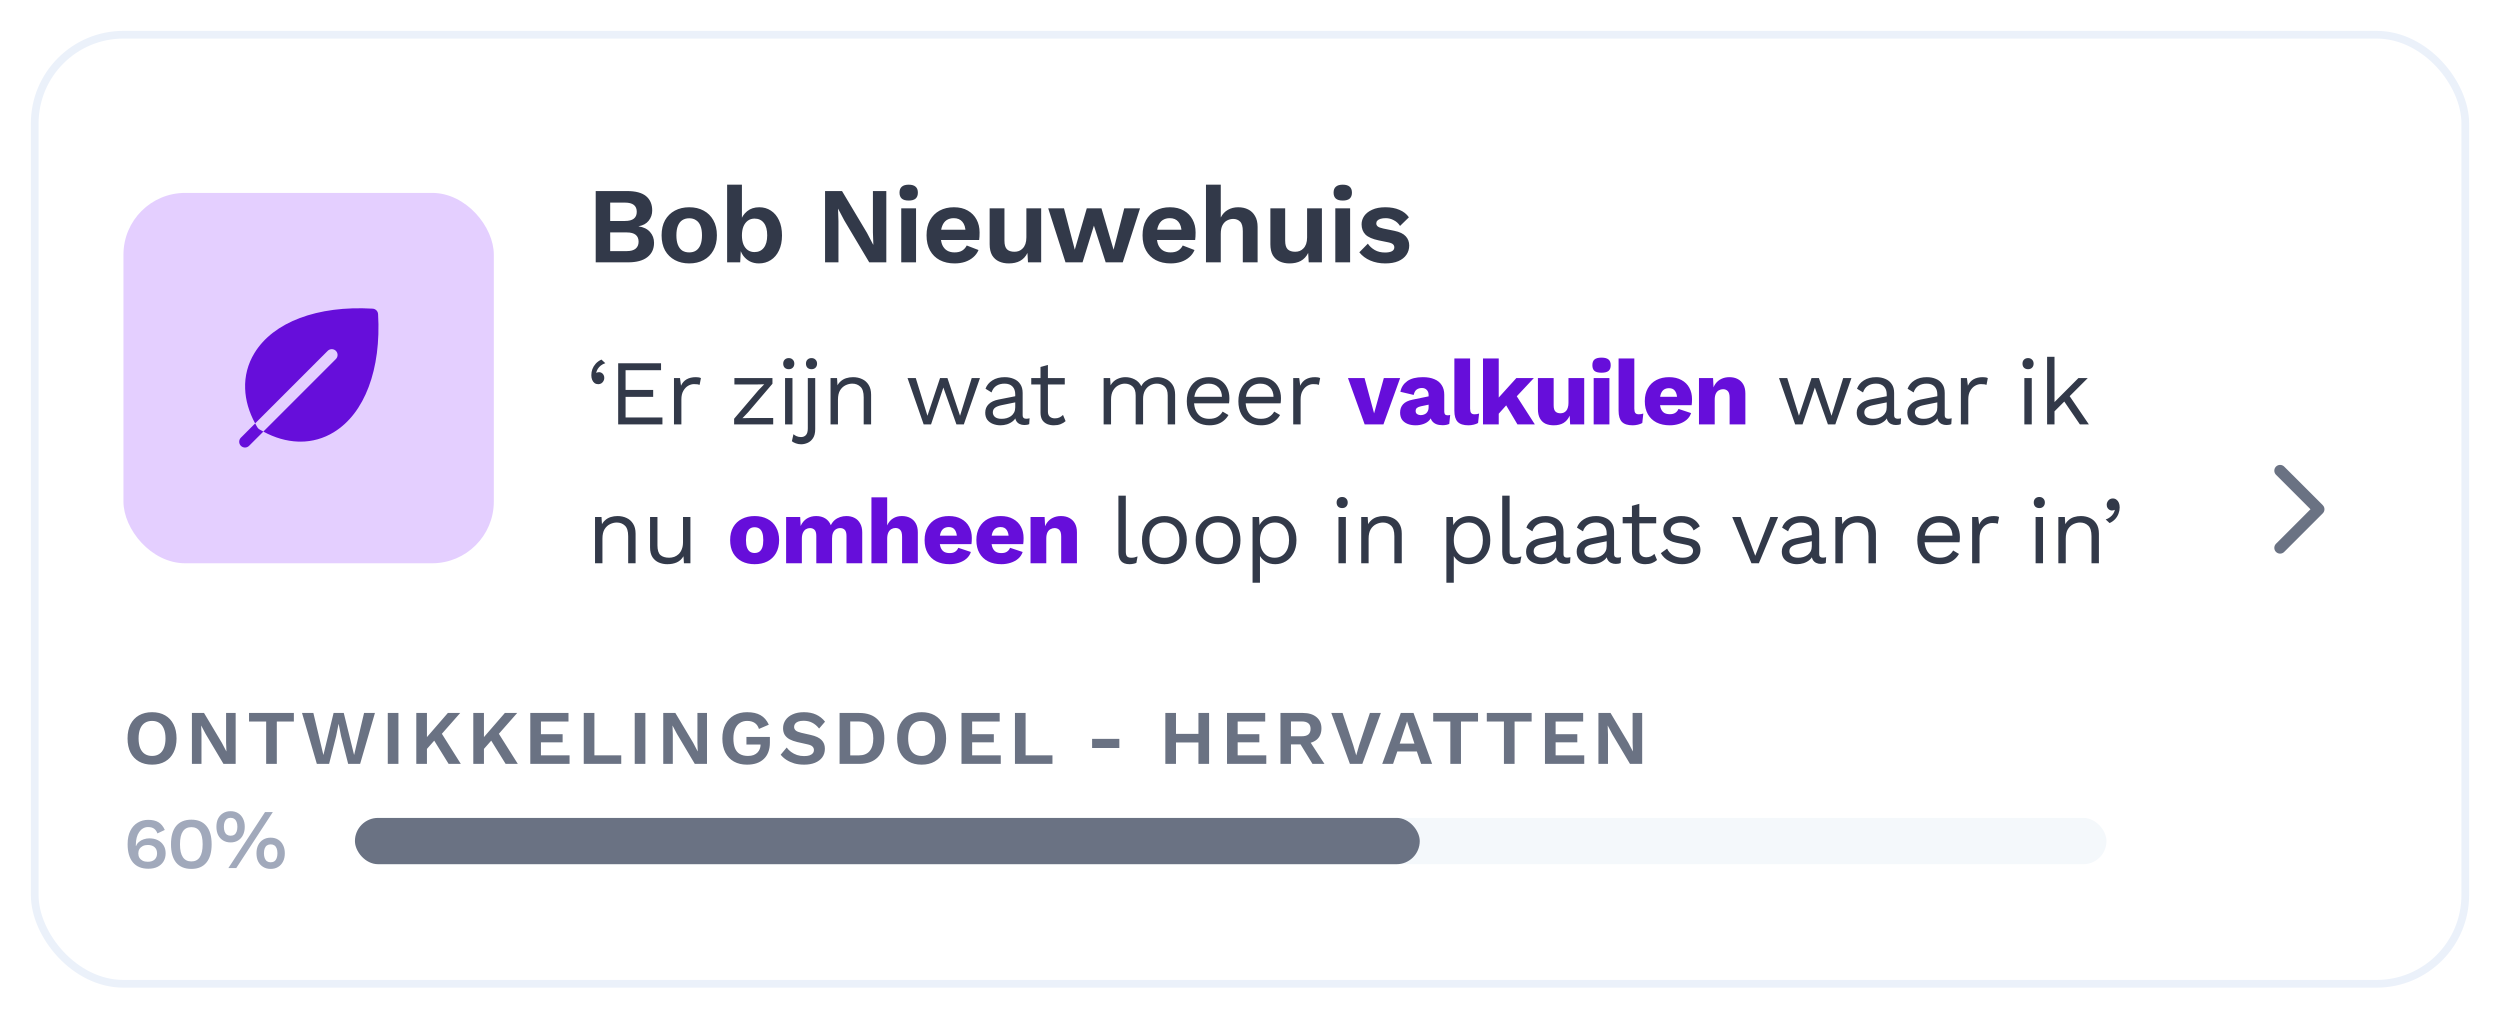 <svg width="324" height="132" viewBox="0 0 324 132" fill="none" xmlns="http://www.w3.org/2000/svg">
<g filter="url(#filter0_d_441_20760)">
<rect x="4" width="316" height="124" rx="12" fill="white"/>
<rect x="16" y="21" width="48" height="48" rx="8" fill="#E4CFFF"/>
<path d="M48.999 36.706C48.988 36.523 48.911 36.35 48.781 36.22C48.651 36.09 48.478 36.012 48.294 36.002C41.14 35.58 35.412 37.737 32.969 41.771C32.122 43.154 31.705 44.757 31.77 46.377C31.824 47.873 32.26 49.383 33.066 50.874L42.47 41.47C42.611 41.329 42.802 41.251 43 41.251C43.199 41.251 43.39 41.33 43.531 41.47C43.671 41.611 43.75 41.801 43.75 42C43.75 42.199 43.671 42.39 43.531 42.531L34.127 51.934C35.617 52.741 37.128 53.177 38.624 53.23C38.728 53.234 38.832 53.236 38.936 53.236C40.451 53.24 41.938 52.823 43.23 52.032C47.263 49.589 49.42 43.86 48.999 36.706Z" fill="#660EDA"/>
<path d="M33.357 51.386C33.255 51.215 33.158 51.045 33.066 50.873L31.22 52.72C31.079 52.86 31 53.051 31 53.25C31 53.449 31.079 53.64 31.22 53.78C31.36 53.921 31.551 54 31.75 54C31.949 54 32.14 53.921 32.28 53.78L34.127 51.934C33.956 51.842 33.785 51.745 33.614 51.643C33.509 51.58 33.42 51.492 33.357 51.386V51.386Z" fill="#660EDA"/>
<path d="M77.204 30V20.76H81.25C82.37 20.76 83.196 20.979 83.728 21.418C84.26 21.857 84.526 22.477 84.526 23.28C84.526 23.775 84.377 24.213 84.078 24.596C83.779 24.979 83.341 25.221 82.762 25.324V25.338C83.406 25.431 83.901 25.674 84.246 26.066C84.591 26.458 84.764 26.925 84.764 27.466C84.764 28.259 84.475 28.88 83.896 29.328C83.327 29.776 82.491 30 81.39 30H77.204ZM79.08 28.544H81.222C81.745 28.544 82.132 28.437 82.384 28.222C82.636 28.007 82.762 27.709 82.762 27.326C82.762 26.934 82.636 26.635 82.384 26.43C82.132 26.225 81.745 26.122 81.222 26.122H79.08V28.544ZM79.08 24.638H80.998C82.015 24.638 82.524 24.241 82.524 23.448C82.524 22.655 82.015 22.258 80.998 22.258H79.08V24.638ZM89.326 22.86C90.036 22.86 90.656 23.005 91.188 23.294C91.73 23.583 92.15 23.999 92.448 24.54C92.756 25.081 92.91 25.735 92.91 26.5C92.91 27.256 92.756 27.909 92.448 28.46C92.15 29.001 91.73 29.417 91.188 29.706C90.656 29.995 90.036 30.14 89.326 30.14C88.626 30.14 88.006 29.995 87.464 29.706C86.923 29.417 86.498 29.001 86.19 28.46C85.892 27.909 85.742 27.256 85.742 26.5C85.742 25.735 85.892 25.081 86.19 24.54C86.498 23.999 86.923 23.583 87.464 23.294C88.006 23.005 88.626 22.86 89.326 22.86ZM89.326 24.288C88.972 24.288 88.668 24.372 88.416 24.54C88.174 24.699 87.987 24.941 87.856 25.268C87.726 25.595 87.66 26.005 87.66 26.5C87.66 26.995 87.726 27.405 87.856 27.732C87.987 28.059 88.174 28.306 88.416 28.474C88.668 28.633 88.972 28.712 89.326 28.712C89.672 28.712 89.966 28.633 90.208 28.474C90.46 28.306 90.652 28.059 90.782 27.732C90.913 27.405 90.978 26.995 90.978 26.5C90.978 26.005 90.913 25.595 90.782 25.268C90.652 24.941 90.46 24.699 90.208 24.54C89.966 24.372 89.672 24.288 89.326 24.288ZM98.351 30.14C97.922 30.14 97.53 30.051 97.175 29.874C96.83 29.687 96.54 29.435 96.307 29.118C96.083 28.791 95.929 28.427 95.845 28.026L96.041 27.774L95.929 30H94.235V19.934H96.153V24.974L95.971 24.68C96.12 24.157 96.405 23.723 96.825 23.378C97.245 23.033 97.772 22.86 98.407 22.86C98.967 22.86 99.466 23.005 99.905 23.294C100.353 23.583 100.703 23.999 100.955 24.54C101.216 25.081 101.347 25.739 101.347 26.514C101.347 27.27 101.216 27.919 100.955 28.46C100.703 29.001 100.348 29.417 99.891 29.706C99.443 29.995 98.93 30.14 98.351 30.14ZM97.777 28.67C98.29 28.67 98.692 28.488 98.981 28.124C99.28 27.751 99.429 27.209 99.429 26.5C99.429 25.791 99.284 25.254 98.995 24.89C98.706 24.517 98.304 24.33 97.791 24.33C97.455 24.33 97.166 24.419 96.923 24.596C96.68 24.773 96.489 25.025 96.349 25.352C96.218 25.679 96.153 26.066 96.153 26.514C96.153 26.962 96.218 27.349 96.349 27.676C96.489 28.003 96.68 28.25 96.923 28.418C97.175 28.586 97.46 28.67 97.777 28.67ZM114.866 20.76V30H112.654L109.42 24.568L108.622 23.056H108.608L108.664 24.652V30H106.928V20.76H109.126L112.36 26.178L113.158 27.704H113.186L113.13 26.108V20.76H114.866ZM117.767 21.992C117.366 21.992 117.067 21.908 116.871 21.74C116.675 21.563 116.577 21.306 116.577 20.97C116.577 20.625 116.675 20.368 116.871 20.2C117.067 20.023 117.366 19.934 117.767 19.934C118.169 19.934 118.467 20.023 118.663 20.2C118.859 20.368 118.957 20.625 118.957 20.97C118.957 21.306 118.859 21.563 118.663 21.74C118.467 21.908 118.169 21.992 117.767 21.992ZM118.719 23V30H116.801V23H118.719ZM123.721 30.14C122.983 30.14 122.339 29.995 121.789 29.706C121.247 29.417 120.827 29.001 120.529 28.46C120.23 27.919 120.081 27.265 120.081 26.5C120.081 25.735 120.23 25.081 120.529 24.54C120.827 23.999 121.243 23.583 121.775 23.294C122.316 23.005 122.932 22.86 123.623 22.86C124.332 22.86 124.934 23.005 125.429 23.294C125.923 23.574 126.301 23.961 126.563 24.456C126.824 24.941 126.955 25.497 126.955 26.122C126.955 26.309 126.95 26.486 126.941 26.654C126.931 26.822 126.917 26.971 126.899 27.102H121.313V25.772H126.059L125.135 26.108C125.135 25.52 124.999 25.067 124.729 24.75C124.467 24.433 124.094 24.274 123.609 24.274C123.254 24.274 122.946 24.358 122.685 24.526C122.433 24.694 122.241 24.946 122.111 25.282C121.98 25.609 121.915 26.024 121.915 26.528C121.915 27.023 121.985 27.433 122.125 27.76C122.274 28.077 122.479 28.315 122.741 28.474C123.011 28.633 123.333 28.712 123.707 28.712C124.117 28.712 124.449 28.633 124.701 28.474C124.953 28.315 125.149 28.096 125.289 27.816L126.815 28.404C126.665 28.768 126.437 29.081 126.129 29.342C125.83 29.603 125.471 29.804 125.051 29.944C124.64 30.075 124.197 30.14 123.721 30.14ZM130.736 30.14C130.269 30.14 129.849 30.056 129.476 29.888C129.103 29.72 128.804 29.454 128.58 29.09C128.365 28.717 128.258 28.236 128.258 27.648V23H130.176V27.186C130.176 27.727 130.288 28.105 130.512 28.32C130.736 28.525 131.058 28.628 131.478 28.628C131.674 28.628 131.865 28.595 132.052 28.53C132.239 28.455 132.402 28.343 132.542 28.194C132.691 28.045 132.808 27.853 132.892 27.62C132.976 27.377 133.018 27.093 133.018 26.766V23H134.936V30H133.228L133.158 28.782C132.925 29.249 132.603 29.594 132.192 29.818C131.791 30.033 131.305 30.14 130.736 30.14ZM145.704 23H147.748L145.508 30H143.296L141.77 25.24L140.3 30H138.088L135.848 23H137.892L139.292 28.362L140.846 23H142.75L144.318 28.362L145.704 23ZM151.715 30.14C150.977 30.14 150.333 29.995 149.783 29.706C149.241 29.417 148.821 29.001 148.523 28.46C148.224 27.919 148.075 27.265 148.075 26.5C148.075 25.735 148.224 25.081 148.523 24.54C148.821 23.999 149.237 23.583 149.769 23.294C150.31 23.005 150.926 22.86 151.617 22.86C152.326 22.86 152.928 23.005 153.423 23.294C153.917 23.574 154.295 23.961 154.557 24.456C154.818 24.941 154.949 25.497 154.949 26.122C154.949 26.309 154.944 26.486 154.935 26.654C154.925 26.822 154.911 26.971 154.893 27.102H149.307V25.772H154.053L153.129 26.108C153.129 25.52 152.993 25.067 152.723 24.75C152.461 24.433 152.088 24.274 151.603 24.274C151.248 24.274 150.94 24.358 150.679 24.526C150.427 24.694 150.235 24.946 150.105 25.282C149.974 25.609 149.909 26.024 149.909 26.528C149.909 27.023 149.979 27.433 150.119 27.76C150.268 28.077 150.473 28.315 150.735 28.474C151.005 28.633 151.327 28.712 151.701 28.712C152.111 28.712 152.443 28.633 152.695 28.474C152.947 28.315 153.143 28.096 153.283 27.816L154.809 28.404C154.659 28.768 154.431 29.081 154.123 29.342C153.824 29.603 153.465 29.804 153.045 29.944C152.634 30.075 152.191 30.14 151.715 30.14ZM156.294 30V19.934H158.212V24.19C158.436 23.742 158.744 23.411 159.136 23.196C159.528 22.972 159.971 22.86 160.466 22.86C160.951 22.86 161.381 22.953 161.754 23.14C162.137 23.327 162.435 23.611 162.65 23.994C162.874 24.367 162.986 24.839 162.986 25.408V30H161.068V25.968C161.068 25.361 160.951 24.946 160.718 24.722C160.485 24.489 160.186 24.372 159.822 24.372C159.551 24.372 159.29 24.437 159.038 24.568C158.795 24.689 158.595 24.895 158.436 25.184C158.287 25.464 158.212 25.837 158.212 26.304V30H156.294ZM167.118 30.14C166.651 30.14 166.231 30.056 165.858 29.888C165.485 29.72 165.186 29.454 164.962 29.09C164.747 28.717 164.64 28.236 164.64 27.648V23H166.558V27.186C166.558 27.727 166.67 28.105 166.894 28.32C167.118 28.525 167.44 28.628 167.86 28.628C168.056 28.628 168.247 28.595 168.434 28.53C168.621 28.455 168.784 28.343 168.924 28.194C169.073 28.045 169.19 27.853 169.274 27.62C169.358 27.377 169.4 27.093 169.4 26.766V23H171.318V30H169.61L169.54 28.782C169.307 29.249 168.985 29.594 168.574 29.818C168.173 30.033 167.687 30.14 167.118 30.14ZM174.022 21.992C173.621 21.992 173.322 21.908 173.126 21.74C172.93 21.563 172.832 21.306 172.832 20.97C172.832 20.625 172.93 20.368 173.126 20.2C173.322 20.023 173.621 19.934 174.022 19.934C174.424 19.934 174.722 20.023 174.918 20.2C175.114 20.368 175.212 20.625 175.212 20.97C175.212 21.306 175.114 21.563 174.918 21.74C174.722 21.908 174.424 21.992 174.022 21.992ZM174.974 23V30H173.056V23H174.974ZM179.527 30.14C178.818 30.14 178.169 30.014 177.581 29.762C177.003 29.51 176.531 29.155 176.167 28.698L177.273 27.578C177.497 27.914 177.796 28.189 178.169 28.404C178.543 28.619 178.986 28.726 179.499 28.726C179.863 28.726 180.153 28.675 180.367 28.572C180.591 28.46 180.703 28.287 180.703 28.054C180.703 27.905 180.652 27.779 180.549 27.676C180.447 27.564 180.241 27.475 179.933 27.41L178.701 27.158C177.889 26.99 177.311 26.738 176.965 26.402C176.629 26.057 176.461 25.613 176.461 25.072C176.461 24.689 176.573 24.33 176.797 23.994C177.031 23.658 177.376 23.387 177.833 23.182C178.291 22.967 178.86 22.86 179.541 22.86C180.241 22.86 180.848 22.972 181.361 23.196C181.884 23.411 182.295 23.733 182.593 24.162L181.445 25.282C181.24 24.955 180.969 24.708 180.633 24.54C180.307 24.363 179.961 24.274 179.597 24.274C179.336 24.274 179.112 24.302 178.925 24.358C178.739 24.414 178.599 24.493 178.505 24.596C178.412 24.689 178.365 24.811 178.365 24.96C178.365 25.109 178.431 25.24 178.561 25.352C178.692 25.455 178.93 25.543 179.275 25.618L180.703 25.912C181.394 26.052 181.889 26.29 182.187 26.626C182.486 26.953 182.635 27.349 182.635 27.816C182.635 28.264 182.514 28.665 182.271 29.02C182.038 29.365 181.688 29.641 181.221 29.846C180.764 30.042 180.199 30.14 179.527 30.14Z" fill="#323949"/>
<path d="M77.536 45.792C77.352 45.792 77.192 45.744 77.056 45.648C76.92 45.544 76.816 45.404 76.744 45.228C76.672 45.052 76.636 44.852 76.636 44.628C76.636 44.356 76.68 44.096 76.768 43.848C76.864 43.592 77.008 43.356 77.2 43.14C77.392 42.924 77.64 42.744 77.944 42.6L78.448 43.068C78.232 43.14 78.04 43.24 77.872 43.368C77.712 43.496 77.58 43.64 77.476 43.8C77.38 43.96 77.312 44.124 77.272 44.292L77.32 44.316C77.352 44.292 77.392 44.272 77.44 44.256C77.488 44.24 77.56 44.232 77.656 44.232C77.752 44.232 77.852 44.26 77.956 44.316C78.06 44.372 78.144 44.456 78.208 44.568C78.28 44.672 78.316 44.812 78.316 44.988C78.316 45.132 78.28 45.264 78.208 45.384C78.144 45.504 78.052 45.604 77.932 45.684C77.812 45.756 77.68 45.792 77.536 45.792ZM80.115 51V43.08H85.671V43.98H81.075V46.536H84.651V47.436H81.075V50.1H85.851V51H80.115ZM87.347 51V45H88.127L88.259 45.984C88.427 45.616 88.671 45.34 88.991 45.156C89.319 44.972 89.715 44.88 90.179 44.88C90.283 44.88 90.395 44.888 90.515 44.904C90.643 44.92 90.751 44.952 90.839 45L90.671 45.876C90.583 45.844 90.487 45.82 90.383 45.804C90.279 45.788 90.131 45.78 89.939 45.78C89.691 45.78 89.439 45.852 89.183 45.996C88.935 46.14 88.727 46.36 88.559 46.656C88.391 46.944 88.307 47.312 88.307 47.76V51H87.347ZM95.142 51V50.268L98.286 46.584L99.042 45.804L97.974 45.828H95.178V45H100.11V45.732L96.966 49.416L96.222 50.196L97.386 50.172H100.206V51H95.142ZM102.224 43.848C102.008 43.848 101.832 43.784 101.696 43.656C101.568 43.52 101.504 43.344 101.504 43.128C101.504 42.912 101.568 42.74 101.696 42.612C101.832 42.476 102.008 42.408 102.224 42.408C102.44 42.408 102.612 42.476 102.74 42.612C102.876 42.74 102.944 42.912 102.944 43.128C102.944 43.344 102.876 43.52 102.74 43.656C102.612 43.784 102.44 43.848 102.224 43.848ZM102.704 45V51H101.744V45H102.704ZM105.172 43.848C104.956 43.848 104.78 43.784 104.644 43.656C104.516 43.52 104.452 43.344 104.452 43.128C104.452 42.912 104.516 42.74 104.644 42.612C104.78 42.476 104.956 42.408 105.172 42.408C105.388 42.408 105.56 42.476 105.688 42.612C105.824 42.74 105.892 42.912 105.892 43.128C105.892 43.344 105.824 43.52 105.688 43.656C105.56 43.784 105.388 43.848 105.172 43.848ZM105.652 45V51.612C105.652 52.108 105.556 52.5 105.364 52.788C105.172 53.076 104.936 53.28 104.656 53.4C104.376 53.52 104.1 53.58 103.828 53.58C103.58 53.58 103.352 53.54 103.144 53.46C102.936 53.388 102.764 53.296 102.628 53.184L102.832 52.272C102.944 52.376 103.084 52.464 103.252 52.536C103.42 52.608 103.608 52.644 103.816 52.644C104.072 52.644 104.28 52.56 104.44 52.392C104.608 52.224 104.692 51.932 104.692 51.516V45H105.652ZM107.639 51V45H108.479L108.563 46.344L108.407 46.212C108.535 45.892 108.707 45.636 108.923 45.444C109.139 45.244 109.387 45.1 109.667 45.012C109.955 44.924 110.251 44.88 110.555 44.88C110.987 44.88 111.379 44.964 111.731 45.132C112.083 45.292 112.363 45.54 112.571 45.876C112.787 46.212 112.895 46.64 112.895 47.16V51H111.935V47.496C111.935 46.832 111.791 46.372 111.503 46.116C111.223 45.852 110.875 45.72 110.459 45.72C110.171 45.72 109.883 45.788 109.595 45.924C109.307 46.06 109.067 46.28 108.875 46.584C108.691 46.888 108.599 47.296 108.599 47.808V51H107.639ZM125.933 45H127.001L124.913 51H123.953L122.261 46.224L120.665 51H119.705L117.617 45H118.685L120.197 49.884L121.829 45H122.789L124.421 49.884L125.933 45ZM131.575 47.124C131.575 46.676 131.455 46.332 131.215 46.092C130.975 45.844 130.635 45.72 130.195 45.72C129.779 45.72 129.427 45.812 129.139 45.996C128.851 46.172 128.639 46.46 128.503 46.86L127.723 46.38C127.883 45.932 128.179 45.572 128.611 45.3C129.043 45.02 129.579 44.88 130.219 44.88C130.651 44.88 131.043 44.956 131.395 45.108C131.747 45.252 132.023 45.476 132.223 45.78C132.431 46.076 132.535 46.46 132.535 46.932V49.836C132.535 50.124 132.687 50.268 132.991 50.268C133.143 50.268 133.291 50.248 133.435 50.208L133.387 50.964C133.227 51.044 133.019 51.084 132.763 51.084C132.531 51.084 132.323 51.04 132.139 50.952C131.955 50.864 131.811 50.732 131.707 50.556C131.603 50.372 131.551 50.144 131.551 49.872V49.752L131.791 49.788C131.695 50.1 131.531 50.356 131.299 50.556C131.067 50.748 130.807 50.892 130.519 50.988C130.231 51.076 129.947 51.12 129.667 51.12C129.315 51.12 128.987 51.06 128.683 50.94C128.379 50.82 128.135 50.64 127.951 50.4C127.775 50.152 127.687 49.848 127.687 49.488C127.687 49.04 127.835 48.672 128.131 48.384C128.435 48.088 128.855 47.888 129.391 47.784L131.767 47.316V48.108L129.835 48.504C129.443 48.584 129.151 48.696 128.959 48.84C128.767 48.984 128.671 49.184 128.671 49.44C128.671 49.688 128.767 49.892 128.959 50.052C129.159 50.204 129.439 50.28 129.799 50.28C130.031 50.28 130.251 50.252 130.459 50.196C130.675 50.132 130.867 50.04 131.035 49.92C131.203 49.792 131.335 49.636 131.431 49.452C131.527 49.26 131.575 49.036 131.575 48.78V47.124ZM135.81 43.296V49.344C135.81 49.64 135.894 49.86 136.062 50.004C136.23 50.148 136.446 50.22 136.71 50.22C136.942 50.22 137.142 50.18 137.31 50.1C137.478 50.02 137.63 49.912 137.766 49.776L138.102 50.58C137.918 50.748 137.698 50.88 137.442 50.976C137.194 51.072 136.906 51.12 136.578 51.12C136.274 51.12 135.99 51.068 135.726 50.964C135.462 50.852 135.25 50.68 135.09 50.448C134.938 50.208 134.858 49.896 134.85 49.512V43.56L135.81 43.296ZM137.994 45V45.828H133.65V45H137.994ZM143.031 51V45H143.871L143.931 45.936C144.147 45.568 144.427 45.3 144.771 45.132C145.123 44.964 145.483 44.88 145.851 44.88C146.275 44.88 146.675 44.976 147.051 45.168C147.427 45.36 147.715 45.656 147.915 46.056C148.043 45.784 148.223 45.564 148.455 45.396C148.687 45.22 148.939 45.092 149.211 45.012C149.491 44.924 149.755 44.88 150.003 44.88C150.387 44.88 150.751 44.96 151.095 45.12C151.447 45.28 151.735 45.528 151.959 45.864C152.183 46.2 152.295 46.632 152.295 47.16V51H151.335V47.256C151.335 46.712 151.199 46.32 150.927 46.08C150.655 45.84 150.319 45.72 149.919 45.72C149.607 45.72 149.315 45.796 149.043 45.948C148.771 46.1 148.551 46.324 148.383 46.62C148.223 46.916 148.143 47.28 148.143 47.712V51H147.183V47.256C147.183 46.712 147.047 46.32 146.775 46.08C146.503 45.84 146.167 45.72 145.767 45.72C145.503 45.72 145.231 45.792 144.951 45.936C144.679 46.072 144.451 46.292 144.267 46.596C144.083 46.9 143.991 47.3 143.991 47.796V51H143.031ZM156.737 51.12C156.169 51.12 155.661 50.996 155.213 50.748C154.773 50.5 154.429 50.144 154.181 49.68C153.933 49.208 153.809 48.648 153.809 48C153.809 47.352 153.933 46.796 154.181 46.332C154.429 45.86 154.769 45.5 155.201 45.252C155.633 45.004 156.125 44.88 156.677 44.88C157.237 44.88 157.713 45 158.105 45.24C158.505 45.48 158.809 45.808 159.017 46.224C159.225 46.632 159.329 47.092 159.329 47.604C159.329 47.74 159.325 47.864 159.317 47.976C159.309 48.088 159.297 48.188 159.281 48.276H154.433V47.424H158.861L158.369 47.52C158.369 46.944 158.209 46.5 157.889 46.188C157.577 45.876 157.165 45.72 156.653 45.72C156.261 45.72 155.921 45.812 155.633 45.996C155.353 46.172 155.133 46.432 154.973 46.776C154.821 47.112 154.745 47.52 154.745 48C154.745 48.472 154.825 48.88 154.985 49.224C155.145 49.568 155.369 49.832 155.657 50.016C155.953 50.192 156.305 50.28 156.713 50.28C157.153 50.28 157.509 50.196 157.781 50.028C158.061 49.86 158.285 49.632 158.453 49.344L159.209 49.788C159.057 50.06 158.861 50.296 158.621 50.496C158.389 50.696 158.113 50.852 157.793 50.964C157.481 51.068 157.129 51.12 156.737 51.12ZM163.422 51.12C162.854 51.12 162.346 50.996 161.898 50.748C161.458 50.5 161.114 50.144 160.866 49.68C160.618 49.208 160.494 48.648 160.494 48C160.494 47.352 160.618 46.796 160.866 46.332C161.114 45.86 161.454 45.5 161.886 45.252C162.318 45.004 162.81 44.88 163.362 44.88C163.922 44.88 164.398 45 164.79 45.24C165.19 45.48 165.494 45.808 165.702 46.224C165.91 46.632 166.014 47.092 166.014 47.604C166.014 47.74 166.01 47.864 166.002 47.976C165.994 48.088 165.982 48.188 165.966 48.276H161.118V47.424H165.546L165.054 47.52C165.054 46.944 164.894 46.5 164.574 46.188C164.262 45.876 163.85 45.72 163.338 45.72C162.946 45.72 162.606 45.812 162.318 45.996C162.038 46.172 161.818 46.432 161.658 46.776C161.506 47.112 161.43 47.52 161.43 48C161.43 48.472 161.51 48.88 161.67 49.224C161.83 49.568 162.054 49.832 162.342 50.016C162.638 50.192 162.99 50.28 163.398 50.28C163.838 50.28 164.194 50.196 164.466 50.028C164.746 49.86 164.97 49.632 165.138 49.344L165.894 49.788C165.742 50.06 165.546 50.296 165.306 50.496C165.074 50.696 164.798 50.852 164.478 50.964C164.166 51.068 163.814 51.12 163.422 51.12ZM167.6 51V45H168.38L168.512 45.984C168.68 45.616 168.924 45.34 169.244 45.156C169.572 44.972 169.968 44.88 170.432 44.88C170.536 44.88 170.648 44.888 170.768 44.904C170.896 44.92 171.004 44.952 171.092 45L170.924 45.876C170.836 45.844 170.74 45.82 170.636 45.804C170.532 45.788 170.384 45.78 170.192 45.78C169.944 45.78 169.692 45.852 169.436 45.996C169.188 46.14 168.98 46.36 168.812 46.656C168.644 46.944 168.56 47.312 168.56 47.76V51H167.6ZM238.877 45H239.945L237.857 51H236.897L235.205 46.224L233.609 51H232.649L230.561 45H231.629L233.141 49.884L234.773 45H235.733L237.365 49.884L238.877 45ZM244.519 47.124C244.519 46.676 244.399 46.332 244.159 46.092C243.919 45.844 243.579 45.72 243.139 45.72C242.723 45.72 242.371 45.812 242.083 45.996C241.795 46.172 241.583 46.46 241.447 46.86L240.667 46.38C240.827 45.932 241.123 45.572 241.555 45.3C241.987 45.02 242.523 44.88 243.163 44.88C243.595 44.88 243.987 44.956 244.339 45.108C244.691 45.252 244.967 45.476 245.167 45.78C245.375 46.076 245.479 46.46 245.479 46.932V49.836C245.479 50.124 245.631 50.268 245.935 50.268C246.087 50.268 246.235 50.248 246.379 50.208L246.331 50.964C246.171 51.044 245.963 51.084 245.707 51.084C245.475 51.084 245.267 51.04 245.083 50.952C244.899 50.864 244.755 50.732 244.651 50.556C244.547 50.372 244.495 50.144 244.495 49.872V49.752L244.735 49.788C244.639 50.1 244.475 50.356 244.243 50.556C244.011 50.748 243.751 50.892 243.463 50.988C243.175 51.076 242.891 51.12 242.611 51.12C242.259 51.12 241.931 51.06 241.627 50.94C241.323 50.82 241.079 50.64 240.895 50.4C240.719 50.152 240.631 49.848 240.631 49.488C240.631 49.04 240.779 48.672 241.075 48.384C241.379 48.088 241.799 47.888 242.335 47.784L244.711 47.316V48.108L242.779 48.504C242.387 48.584 242.095 48.696 241.903 48.84C241.711 48.984 241.615 49.184 241.615 49.44C241.615 49.688 241.711 49.892 241.903 50.052C242.103 50.204 242.383 50.28 242.743 50.28C242.975 50.28 243.195 50.252 243.403 50.196C243.619 50.132 243.811 50.04 243.979 49.92C244.147 49.792 244.279 49.636 244.375 49.452C244.471 49.26 244.519 49.036 244.519 48.78V47.124ZM251.076 47.124C251.076 46.676 250.956 46.332 250.716 46.092C250.476 45.844 250.136 45.72 249.696 45.72C249.28 45.72 248.928 45.812 248.64 45.996C248.352 46.172 248.14 46.46 248.004 46.86L247.224 46.38C247.384 45.932 247.68 45.572 248.112 45.3C248.544 45.02 249.08 44.88 249.72 44.88C250.152 44.88 250.544 44.956 250.896 45.108C251.248 45.252 251.524 45.476 251.724 45.78C251.932 46.076 252.036 46.46 252.036 46.932V49.836C252.036 50.124 252.188 50.268 252.492 50.268C252.644 50.268 252.792 50.248 252.936 50.208L252.888 50.964C252.728 51.044 252.52 51.084 252.264 51.084C252.032 51.084 251.824 51.04 251.64 50.952C251.456 50.864 251.312 50.732 251.208 50.556C251.104 50.372 251.052 50.144 251.052 49.872V49.752L251.292 49.788C251.196 50.1 251.032 50.356 250.8 50.556C250.568 50.748 250.308 50.892 250.02 50.988C249.732 51.076 249.448 51.12 249.168 51.12C248.816 51.12 248.488 51.06 248.184 50.94C247.88 50.82 247.636 50.64 247.452 50.4C247.276 50.152 247.188 49.848 247.188 49.488C247.188 49.04 247.336 48.672 247.632 48.384C247.936 48.088 248.356 47.888 248.892 47.784L251.268 47.316V48.108L249.336 48.504C248.944 48.584 248.652 48.696 248.46 48.84C248.268 48.984 248.172 49.184 248.172 49.44C248.172 49.688 248.268 49.892 248.46 50.052C248.66 50.204 248.94 50.28 249.3 50.28C249.532 50.28 249.752 50.252 249.96 50.196C250.176 50.132 250.368 50.04 250.536 49.92C250.704 49.792 250.836 49.636 250.932 49.452C251.028 49.26 251.076 49.036 251.076 48.78V47.124ZM254.129 51V45H254.909L255.041 45.984C255.209 45.616 255.453 45.34 255.773 45.156C256.101 44.972 256.497 44.88 256.961 44.88C257.065 44.88 257.177 44.888 257.297 44.904C257.425 44.92 257.533 44.952 257.621 45L257.453 45.876C257.365 45.844 257.269 45.82 257.165 45.804C257.061 45.788 256.913 45.78 256.721 45.78C256.473 45.78 256.221 45.852 255.965 45.996C255.717 46.14 255.509 46.36 255.341 46.656C255.173 46.944 255.089 47.312 255.089 47.76V51H254.129ZM262.836 43.848C262.62 43.848 262.444 43.784 262.308 43.656C262.18 43.52 262.116 43.344 262.116 43.128C262.116 42.912 262.18 42.74 262.308 42.612C262.444 42.476 262.62 42.408 262.836 42.408C263.052 42.408 263.224 42.476 263.352 42.612C263.488 42.74 263.556 42.912 263.556 43.128C263.556 43.344 263.488 43.52 263.352 43.656C263.224 43.784 263.052 43.848 262.836 43.848ZM263.316 45V51H262.356V45H263.316ZM270.572 45L267.98 47.592L267.752 47.82L265.784 49.788V48.588L269.36 45H270.572ZM266.264 42.24V51H265.304V42.24H266.264ZM268.064 47.1L270.716 51H269.552L267.26 47.64L268.064 47.1ZM77.116 69V63H77.956L78.04 64.344L77.884 64.212C78.012 63.892 78.184 63.636 78.4 63.444C78.616 63.244 78.864 63.1 79.144 63.012C79.432 62.924 79.728 62.88 80.032 62.88C80.464 62.88 80.856 62.964 81.208 63.132C81.56 63.292 81.84 63.54 82.048 63.876C82.264 64.212 82.372 64.64 82.372 65.16V69H81.412V65.496C81.412 64.832 81.268 64.372 80.98 64.116C80.7 63.852 80.352 63.72 79.936 63.72C79.648 63.72 79.36 63.788 79.072 63.924C78.784 64.06 78.544 64.28 78.352 64.584C78.168 64.888 78.076 65.296 78.076 65.808V69H77.116ZM86.478 69.12C86.094 69.12 85.73 69.048 85.386 68.904C85.05 68.76 84.774 68.528 84.558 68.208C84.35 67.88 84.246 67.456 84.246 66.936V63H85.206V66.684C85.206 67.292 85.338 67.712 85.602 67.944C85.866 68.168 86.238 68.28 86.718 68.28C86.942 68.28 87.162 68.244 87.378 68.172C87.594 68.092 87.786 67.972 87.954 67.812C88.13 67.644 88.266 67.432 88.362 67.176C88.466 66.92 88.518 66.616 88.518 66.264V63H89.478V69H88.638L88.578 68.088C88.37 68.448 88.086 68.712 87.726 68.88C87.374 69.04 86.958 69.12 86.478 69.12ZM145.905 60.24V67.476C145.905 67.78 145.961 67.992 146.073 68.112C146.185 68.224 146.365 68.28 146.613 68.28C146.773 68.28 146.905 68.268 147.009 68.244C147.113 68.22 147.253 68.176 147.429 68.112L147.273 68.952C147.145 69.008 147.005 69.048 146.853 69.072C146.701 69.104 146.545 69.12 146.385 69.12C145.897 69.12 145.533 68.988 145.293 68.724C145.061 68.46 144.945 68.056 144.945 67.512V60.24H145.905ZM150.905 62.88C151.473 62.88 151.973 63.004 152.405 63.252C152.845 63.5 153.189 63.86 153.437 64.332C153.685 64.796 153.809 65.352 153.809 66C153.809 66.648 153.685 67.208 153.437 67.68C153.189 68.144 152.845 68.5 152.405 68.748C151.973 68.996 151.473 69.12 150.905 69.12C150.345 69.12 149.845 68.996 149.405 68.748C148.965 68.5 148.621 68.144 148.373 67.68C148.125 67.208 148.001 66.648 148.001 66C148.001 65.352 148.125 64.796 148.373 64.332C148.621 63.86 148.965 63.5 149.405 63.252C149.845 63.004 150.345 62.88 150.905 62.88ZM150.905 63.708C150.497 63.708 150.149 63.8 149.861 63.984C149.573 64.168 149.349 64.432 149.189 64.776C149.037 65.112 148.961 65.52 148.961 66C148.961 66.472 149.037 66.88 149.189 67.224C149.349 67.568 149.573 67.832 149.861 68.016C150.149 68.2 150.497 68.292 150.905 68.292C151.313 68.292 151.661 68.2 151.949 68.016C152.237 67.832 152.457 67.568 152.609 67.224C152.769 66.88 152.849 66.472 152.849 66C152.849 65.52 152.769 65.112 152.609 64.776C152.457 64.432 152.237 64.168 151.949 63.984C151.661 63.8 151.313 63.708 150.905 63.708ZM157.861 62.88C158.429 62.88 158.929 63.004 159.361 63.252C159.801 63.5 160.145 63.86 160.393 64.332C160.641 64.796 160.765 65.352 160.765 66C160.765 66.648 160.641 67.208 160.393 67.68C160.145 68.144 159.801 68.5 159.361 68.748C158.929 68.996 158.429 69.12 157.861 69.12C157.301 69.12 156.801 68.996 156.361 68.748C155.921 68.5 155.577 68.144 155.329 67.68C155.081 67.208 154.957 66.648 154.957 66C154.957 65.352 155.081 64.796 155.329 64.332C155.577 63.86 155.921 63.5 156.361 63.252C156.801 63.004 157.301 62.88 157.861 62.88ZM157.861 63.708C157.453 63.708 157.105 63.8 156.817 63.984C156.529 64.168 156.305 64.432 156.145 64.776C155.993 65.112 155.917 65.52 155.917 66C155.917 66.472 155.993 66.88 156.145 67.224C156.305 67.568 156.529 67.832 156.817 68.016C157.105 68.2 157.453 68.292 157.861 68.292C158.269 68.292 158.617 68.2 158.905 68.016C159.193 67.832 159.413 67.568 159.565 67.224C159.725 66.88 159.805 66.472 159.805 66C159.805 65.52 159.725 65.112 159.565 64.776C159.413 64.432 159.193 64.168 158.905 63.984C158.617 63.8 158.269 63.708 157.861 63.708ZM162.332 71.52V63H163.172L163.256 64.464L163.124 64.296C163.228 64.016 163.384 63.772 163.592 63.564C163.8 63.348 164.052 63.18 164.348 63.06C164.644 62.94 164.964 62.88 165.308 62.88C165.796 62.88 166.244 63.004 166.652 63.252C167.068 63.5 167.4 63.856 167.648 64.32C167.896 64.784 168.02 65.344 168.02 66C168.02 66.648 167.892 67.208 167.636 67.68C167.388 68.144 167.056 68.5 166.64 68.748C166.224 68.996 165.768 69.12 165.272 69.12C164.776 69.12 164.34 69 163.964 68.76C163.596 68.512 163.332 68.2 163.172 67.824L163.292 67.644V71.52H162.332ZM165.176 68.28C165.768 68.28 166.228 68.072 166.556 67.656C166.892 67.24 167.06 66.688 167.06 66C167.06 65.312 166.896 64.76 166.568 64.344C166.248 63.928 165.796 63.72 165.212 63.72C164.828 63.72 164.492 63.816 164.204 64.008C163.916 64.192 163.692 64.456 163.532 64.8C163.372 65.136 163.292 65.536 163.292 66C163.292 66.456 163.368 66.856 163.52 67.2C163.68 67.544 163.9 67.812 164.18 68.004C164.468 68.188 164.8 68.28 165.176 68.28ZM173.945 61.848C173.729 61.848 173.553 61.784 173.417 61.656C173.289 61.52 173.225 61.344 173.225 61.128C173.225 60.912 173.289 60.74 173.417 60.612C173.553 60.476 173.729 60.408 173.945 60.408C174.161 60.408 174.333 60.476 174.461 60.612C174.597 60.74 174.665 60.912 174.665 61.128C174.665 61.344 174.597 61.52 174.461 61.656C174.333 61.784 174.161 61.848 173.945 61.848ZM174.425 63V69H173.465V63H174.425ZM176.413 69V63H177.253L177.337 64.344L177.181 64.212C177.309 63.892 177.481 63.636 177.697 63.444C177.913 63.244 178.161 63.1 178.441 63.012C178.729 62.924 179.025 62.88 179.329 62.88C179.761 62.88 180.153 62.964 180.505 63.132C180.857 63.292 181.137 63.54 181.345 63.876C181.561 64.212 181.669 64.64 181.669 65.16V69H180.709V65.496C180.709 64.832 180.565 64.372 180.277 64.116C179.997 63.852 179.649 63.72 179.233 63.72C178.945 63.72 178.657 63.788 178.369 63.924C178.081 64.06 177.841 64.28 177.649 64.584C177.465 64.888 177.373 65.296 177.373 65.808V69H176.413ZM187.452 71.52V63H188.292L188.376 64.464L188.244 64.296C188.348 64.016 188.504 63.772 188.712 63.564C188.92 63.348 189.172 63.18 189.468 63.06C189.764 62.94 190.084 62.88 190.428 62.88C190.916 62.88 191.364 63.004 191.772 63.252C192.188 63.5 192.52 63.856 192.768 64.32C193.016 64.784 193.14 65.344 193.14 66C193.14 66.648 193.012 67.208 192.756 67.68C192.508 68.144 192.176 68.5 191.76 68.748C191.344 68.996 190.888 69.12 190.392 69.12C189.896 69.12 189.46 69 189.084 68.76C188.716 68.512 188.452 68.2 188.292 67.824L188.412 67.644V71.52H187.452ZM190.296 68.28C190.888 68.28 191.348 68.072 191.676 67.656C192.012 67.24 192.18 66.688 192.18 66C192.18 65.312 192.016 64.76 191.688 64.344C191.368 63.928 190.916 63.72 190.332 63.72C189.948 63.72 189.612 63.816 189.324 64.008C189.036 64.192 188.812 64.456 188.652 64.8C188.492 65.136 188.412 65.536 188.412 66C188.412 66.456 188.488 66.856 188.64 67.2C188.8 67.544 189.02 67.812 189.3 68.004C189.588 68.188 189.92 68.28 190.296 68.28ZM195.648 60.24V67.476C195.648 67.78 195.704 67.992 195.816 68.112C195.928 68.224 196.108 68.28 196.356 68.28C196.516 68.28 196.648 68.268 196.752 68.244C196.856 68.22 196.996 68.176 197.172 68.112L197.016 68.952C196.888 69.008 196.748 69.048 196.596 69.072C196.444 69.104 196.288 69.12 196.128 69.12C195.64 69.12 195.276 68.988 195.036 68.724C194.804 68.46 194.688 68.056 194.688 67.512V60.24H195.648ZM201.668 65.124C201.668 64.676 201.548 64.332 201.308 64.092C201.068 63.844 200.728 63.72 200.288 63.72C199.872 63.72 199.52 63.812 199.232 63.996C198.944 64.172 198.732 64.46 198.596 64.86L197.816 64.38C197.976 63.932 198.272 63.572 198.704 63.3C199.136 63.02 199.672 62.88 200.312 62.88C200.744 62.88 201.136 62.956 201.488 63.108C201.84 63.252 202.116 63.476 202.316 63.78C202.524 64.076 202.628 64.46 202.628 64.932V67.836C202.628 68.124 202.78 68.268 203.084 68.268C203.236 68.268 203.384 68.248 203.528 68.208L203.48 68.964C203.32 69.044 203.112 69.084 202.856 69.084C202.624 69.084 202.416 69.04 202.232 68.952C202.048 68.864 201.904 68.732 201.8 68.556C201.696 68.372 201.644 68.144 201.644 67.872V67.752L201.884 67.788C201.788 68.1 201.624 68.356 201.392 68.556C201.16 68.748 200.9 68.892 200.612 68.988C200.324 69.076 200.04 69.12 199.76 69.12C199.408 69.12 199.08 69.06 198.776 68.94C198.472 68.82 198.228 68.64 198.044 68.4C197.868 68.152 197.78 67.848 197.78 67.488C197.78 67.04 197.928 66.672 198.224 66.384C198.528 66.088 198.948 65.888 199.484 65.784L201.86 65.316V66.108L199.928 66.504C199.536 66.584 199.244 66.696 199.052 66.84C198.86 66.984 198.764 67.184 198.764 67.44C198.764 67.688 198.86 67.892 199.052 68.052C199.252 68.204 199.532 68.28 199.892 68.28C200.124 68.28 200.344 68.252 200.552 68.196C200.768 68.132 200.96 68.04 201.128 67.92C201.296 67.792 201.428 67.636 201.524 67.452C201.62 67.26 201.668 67.036 201.668 66.78V65.124ZM208.225 65.124C208.225 64.676 208.105 64.332 207.865 64.092C207.625 63.844 207.285 63.72 206.845 63.72C206.429 63.72 206.077 63.812 205.789 63.996C205.501 64.172 205.289 64.46 205.153 64.86L204.373 64.38C204.533 63.932 204.829 63.572 205.261 63.3C205.693 63.02 206.229 62.88 206.869 62.88C207.301 62.88 207.693 62.956 208.045 63.108C208.397 63.252 208.673 63.476 208.873 63.78C209.081 64.076 209.185 64.46 209.185 64.932V67.836C209.185 68.124 209.337 68.268 209.641 68.268C209.793 68.268 209.941 68.248 210.085 68.208L210.037 68.964C209.877 69.044 209.669 69.084 209.413 69.084C209.181 69.084 208.973 69.04 208.789 68.952C208.605 68.864 208.461 68.732 208.357 68.556C208.253 68.372 208.201 68.144 208.201 67.872V67.752L208.441 67.788C208.345 68.1 208.181 68.356 207.949 68.556C207.717 68.748 207.457 68.892 207.169 68.988C206.881 69.076 206.597 69.12 206.317 69.12C205.965 69.12 205.637 69.06 205.333 68.94C205.029 68.82 204.785 68.64 204.601 68.4C204.425 68.152 204.337 67.848 204.337 67.488C204.337 67.04 204.485 66.672 204.781 66.384C205.085 66.088 205.505 65.888 206.041 65.784L208.417 65.316V66.108L206.485 66.504C206.093 66.584 205.801 66.696 205.609 66.84C205.417 66.984 205.321 67.184 205.321 67.44C205.321 67.688 205.417 67.892 205.609 68.052C205.809 68.204 206.089 68.28 206.449 68.28C206.681 68.28 206.901 68.252 207.109 68.196C207.325 68.132 207.517 68.04 207.685 67.92C207.853 67.792 207.985 67.636 208.081 67.452C208.177 67.26 208.225 67.036 208.225 66.78V65.124ZM212.459 61.296V67.344C212.459 67.64 212.543 67.86 212.711 68.004C212.879 68.148 213.095 68.22 213.359 68.22C213.591 68.22 213.791 68.18 213.959 68.1C214.127 68.02 214.279 67.912 214.415 67.776L214.751 68.58C214.567 68.748 214.347 68.88 214.091 68.976C213.843 69.072 213.555 69.12 213.227 69.12C212.923 69.12 212.639 69.068 212.375 68.964C212.111 68.852 211.899 68.68 211.739 68.448C211.587 68.208 211.507 67.896 211.499 67.512V61.56L212.459 61.296ZM214.643 63V63.828H210.299V63H214.643ZM217.99 69.12C217.406 69.12 216.866 68.996 216.37 68.748C215.882 68.5 215.506 68.148 215.242 67.692L216.058 67.104C216.234 67.472 216.49 67.76 216.826 67.968C217.17 68.176 217.582 68.28 218.062 68.28C218.486 68.28 218.818 68.2 219.058 68.04C219.298 67.872 219.418 67.656 219.418 67.392C219.418 67.224 219.362 67.072 219.25 66.936C219.146 66.792 218.942 66.688 218.638 66.624L217.198 66.324C216.614 66.204 216.194 66.004 215.938 65.724C215.69 65.444 215.566 65.096 215.566 64.68C215.566 64.352 215.658 64.052 215.842 63.78C216.034 63.508 216.302 63.292 216.646 63.132C216.998 62.964 217.41 62.88 217.882 62.88C218.474 62.88 218.974 62.996 219.382 63.228C219.79 63.46 220.094 63.788 220.294 64.212L219.49 64.74C219.354 64.388 219.134 64.132 218.83 63.972C218.526 63.804 218.21 63.72 217.882 63.72C217.594 63.72 217.346 63.76 217.138 63.84C216.938 63.92 216.782 64.032 216.67 64.176C216.566 64.312 216.514 64.468 216.514 64.644C216.514 64.82 216.574 64.984 216.694 65.136C216.814 65.28 217.038 65.384 217.366 65.448L218.866 65.76C219.426 65.872 219.818 66.056 220.042 66.312C220.266 66.568 220.378 66.88 220.378 67.248C220.378 67.624 220.278 67.956 220.078 68.244C219.878 68.524 219.598 68.74 219.238 68.892C218.878 69.044 218.462 69.12 217.99 69.12ZM229.436 63H230.444L227.948 69H226.988L224.492 63H225.584L227.48 68.028L229.436 63ZM234.81 65.124C234.81 64.676 234.69 64.332 234.45 64.092C234.21 63.844 233.87 63.72 233.43 63.72C233.014 63.72 232.662 63.812 232.374 63.996C232.086 64.172 231.874 64.46 231.738 64.86L230.958 64.38C231.118 63.932 231.414 63.572 231.846 63.3C232.278 63.02 232.814 62.88 233.454 62.88C233.886 62.88 234.278 62.956 234.63 63.108C234.982 63.252 235.258 63.476 235.458 63.78C235.666 64.076 235.77 64.46 235.77 64.932V67.836C235.77 68.124 235.922 68.268 236.226 68.268C236.378 68.268 236.526 68.248 236.67 68.208L236.622 68.964C236.462 69.044 236.254 69.084 235.998 69.084C235.766 69.084 235.558 69.04 235.374 68.952C235.19 68.864 235.046 68.732 234.942 68.556C234.838 68.372 234.786 68.144 234.786 67.872V67.752L235.026 67.788C234.93 68.1 234.766 68.356 234.534 68.556C234.302 68.748 234.042 68.892 233.754 68.988C233.466 69.076 233.182 69.12 232.902 69.12C232.55 69.12 232.222 69.06 231.918 68.94C231.614 68.82 231.37 68.64 231.186 68.4C231.01 68.152 230.922 67.848 230.922 67.488C230.922 67.04 231.07 66.672 231.366 66.384C231.67 66.088 232.09 65.888 232.626 65.784L235.002 65.316V66.108L233.07 66.504C232.678 66.584 232.386 66.696 232.194 66.84C232.002 66.984 231.906 67.184 231.906 67.44C231.906 67.688 232.002 67.892 232.194 68.052C232.394 68.204 232.674 68.28 233.034 68.28C233.266 68.28 233.486 68.252 233.694 68.196C233.91 68.132 234.102 68.04 234.27 67.92C234.438 67.792 234.57 67.636 234.666 67.452C234.762 67.26 234.81 67.036 234.81 66.78V65.124ZM237.863 69V63H238.703L238.787 64.344L238.631 64.212C238.759 63.892 238.931 63.636 239.147 63.444C239.363 63.244 239.611 63.1 239.891 63.012C240.179 62.924 240.475 62.88 240.779 62.88C241.211 62.88 241.603 62.964 241.955 63.132C242.307 63.292 242.587 63.54 242.795 63.876C243.011 64.212 243.119 64.64 243.119 65.16V69H242.159V65.496C242.159 64.832 242.015 64.372 241.727 64.116C241.447 63.852 241.099 63.72 240.683 63.72C240.395 63.72 240.107 63.788 239.819 63.924C239.531 64.06 239.291 64.28 239.099 64.584C238.915 64.888 238.823 65.296 238.823 65.808V69H237.863ZM251.41 69.12C250.842 69.12 250.334 68.996 249.886 68.748C249.446 68.5 249.102 68.144 248.854 67.68C248.606 67.208 248.482 66.648 248.482 66C248.482 65.352 248.606 64.796 248.854 64.332C249.102 63.86 249.442 63.5 249.874 63.252C250.306 63.004 250.798 62.88 251.35 62.88C251.91 62.88 252.386 63 252.778 63.24C253.178 63.48 253.482 63.808 253.69 64.224C253.898 64.632 254.002 65.092 254.002 65.604C254.002 65.74 253.998 65.864 253.99 65.976C253.982 66.088 253.97 66.188 253.954 66.276H249.106V65.424H253.534L253.042 65.52C253.042 64.944 252.882 64.5 252.562 64.188C252.25 63.876 251.838 63.72 251.326 63.72C250.934 63.72 250.594 63.812 250.306 63.996C250.026 64.172 249.806 64.432 249.646 64.776C249.494 65.112 249.418 65.52 249.418 66C249.418 66.472 249.498 66.88 249.658 67.224C249.818 67.568 250.042 67.832 250.33 68.016C250.626 68.192 250.978 68.28 251.386 68.28C251.826 68.28 252.182 68.196 252.454 68.028C252.734 67.86 252.958 67.632 253.126 67.344L253.882 67.788C253.73 68.06 253.534 68.296 253.294 68.496C253.062 68.696 252.786 68.852 252.466 68.964C252.154 69.068 251.802 69.12 251.41 69.12ZM255.588 69V63H256.368L256.5 63.984C256.668 63.616 256.912 63.34 257.232 63.156C257.56 62.972 257.956 62.88 258.42 62.88C258.524 62.88 258.636 62.888 258.756 62.904C258.884 62.92 258.992 62.952 259.08 63L258.912 63.876C258.824 63.844 258.728 63.82 258.624 63.804C258.52 63.788 258.372 63.78 258.18 63.78C257.932 63.78 257.68 63.852 257.424 63.996C257.176 64.14 256.968 64.36 256.8 64.656C256.632 64.944 256.548 65.312 256.548 65.76V69H255.588ZM264.295 61.848C264.079 61.848 263.903 61.784 263.767 61.656C263.639 61.52 263.575 61.344 263.575 61.128C263.575 60.912 263.639 60.74 263.767 60.612C263.903 60.476 264.079 60.408 264.295 60.408C264.511 60.408 264.683 60.476 264.811 60.612C264.947 60.74 265.015 60.912 265.015 61.128C265.015 61.344 264.947 61.52 264.811 61.656C264.683 61.784 264.511 61.848 264.295 61.848ZM264.775 63V69H263.815V63H264.775ZM266.762 69V63H267.602L267.686 64.344L267.53 64.212C267.658 63.892 267.83 63.636 268.046 63.444C268.262 63.244 268.51 63.1 268.79 63.012C269.078 62.924 269.374 62.88 269.678 62.88C270.11 62.88 270.502 62.964 270.854 63.132C271.206 63.292 271.486 63.54 271.694 63.876C271.91 64.212 272.018 64.64 272.018 65.16V69H271.058V65.496C271.058 64.832 270.914 64.372 270.626 64.116C270.346 63.852 269.998 63.72 269.582 63.72C269.294 63.72 269.006 63.788 268.718 63.924C268.43 64.06 268.19 64.28 267.998 64.584C267.814 64.888 267.722 65.296 267.722 65.808V69H266.762ZM273.81 60.6C274.002 60.6 274.162 60.652 274.29 60.756C274.426 60.852 274.53 60.988 274.602 61.164C274.674 61.332 274.71 61.532 274.71 61.764C274.71 62.028 274.662 62.288 274.566 62.544C274.478 62.8 274.338 63.036 274.146 63.252C273.954 63.468 273.706 63.648 273.402 63.792L272.898 63.324C273.114 63.252 273.302 63.152 273.462 63.024C273.63 62.896 273.766 62.752 273.87 62.592C273.974 62.432 274.042 62.268 274.074 62.1L274.026 62.076C273.994 62.1 273.954 62.12 273.906 62.136C273.858 62.152 273.786 62.16 273.69 62.16C273.594 62.16 273.494 62.132 273.39 62.076C273.294 62.02 273.21 61.94 273.138 61.836C273.066 61.724 273.03 61.58 273.03 61.404C273.03 61.26 273.066 61.128 273.138 61.008C273.21 60.88 273.302 60.78 273.414 60.708C273.534 60.636 273.666 60.6 273.81 60.6Z" fill="#323949"/>
<path d="M179.343 45H181.455L179.295 51H176.859L174.699 45H176.847L178.083 49.572L179.343 45ZM185.149 47.196C185.149 46.916 185.069 46.696 184.909 46.536C184.757 46.368 184.549 46.284 184.285 46.284C184.021 46.284 183.793 46.352 183.601 46.488C183.417 46.616 183.289 46.848 183.217 47.184L181.489 46.776C181.601 46.2 181.897 45.74 182.377 45.396C182.857 45.052 183.533 44.88 184.405 44.88C184.989 44.88 185.485 44.968 185.893 45.144C186.309 45.312 186.625 45.568 186.841 45.912C187.065 46.248 187.177 46.664 187.177 47.16V49.356C187.177 49.668 187.317 49.824 187.597 49.824C187.741 49.824 187.857 49.808 187.945 49.776L187.825 50.94C187.585 51.052 187.293 51.108 186.949 51.108C186.637 51.108 186.361 51.06 186.121 50.964C185.881 50.86 185.693 50.708 185.557 50.508C185.421 50.3 185.353 50.04 185.353 49.728V49.656L185.581 49.572C185.581 49.916 185.477 50.204 185.269 50.436C185.069 50.668 184.805 50.84 184.477 50.952C184.157 51.064 183.821 51.12 183.469 51.12C183.061 51.12 182.705 51.056 182.401 50.928C182.097 50.8 181.861 50.616 181.693 50.376C181.533 50.128 181.453 49.824 181.453 49.464C181.453 49.032 181.581 48.676 181.837 48.396C182.101 48.108 182.513 47.908 183.073 47.796L185.341 47.328L185.329 48.408L184.177 48.648C183.937 48.696 183.757 48.768 183.637 48.864C183.525 48.952 183.469 49.088 183.469 49.272C183.469 49.448 183.533 49.58 183.661 49.668C183.789 49.756 183.941 49.8 184.117 49.8C184.253 49.8 184.381 49.78 184.501 49.74C184.629 49.7 184.741 49.64 184.837 49.56C184.933 49.472 185.009 49.364 185.065 49.236C185.121 49.108 185.149 48.956 185.149 48.78V47.196ZM190.526 42.456V48.96C190.526 49.224 190.57 49.412 190.658 49.524C190.746 49.636 190.894 49.692 191.102 49.692C191.222 49.692 191.322 49.684 191.402 49.668C191.482 49.652 191.578 49.628 191.69 49.596L191.558 50.82C191.414 50.908 191.226 50.98 190.994 51.036C190.762 51.092 190.534 51.12 190.31 51.12C189.67 51.12 189.206 50.972 188.918 50.676C188.63 50.38 188.486 49.896 188.486 49.224V42.456H190.526ZM198.784 45L195.904 48.072L195.52 48.18L193.804 50.1L193.792 48.012L196.516 45H198.784ZM194.236 42.456V51H192.196V42.456H194.236ZM196.216 46.8L198.916 51H196.66L194.884 48L196.216 46.8ZM201.378 51.12C200.97 51.12 200.61 51.052 200.298 50.916C199.994 50.772 199.754 50.544 199.578 50.232C199.402 49.92 199.314 49.512 199.314 49.008V45H201.354V48.528C201.354 48.912 201.43 49.18 201.582 49.332C201.734 49.484 201.95 49.56 202.23 49.56C202.374 49.56 202.51 49.536 202.638 49.488C202.766 49.432 202.878 49.352 202.974 49.248C203.07 49.136 203.142 48.996 203.19 48.828C203.246 48.652 203.274 48.448 203.274 48.216V45H205.314V51H203.49L203.43 49.872C203.238 50.296 202.97 50.612 202.626 50.82C202.282 51.02 201.866 51.12 201.378 51.12ZM207.56 44.304C207.144 44.304 206.84 44.228 206.648 44.076C206.464 43.916 206.372 43.668 206.372 43.332C206.372 42.988 206.464 42.74 206.648 42.588C206.84 42.428 207.144 42.348 207.56 42.348C207.968 42.348 208.268 42.428 208.46 42.588C208.652 42.74 208.748 42.988 208.748 43.332C208.748 43.668 208.652 43.916 208.46 44.076C208.268 44.228 207.968 44.304 207.56 44.304ZM208.58 45V51H206.54V45H208.58ZM211.808 42.456V48.96C211.808 49.224 211.852 49.412 211.94 49.524C212.028 49.636 212.176 49.692 212.384 49.692C212.504 49.692 212.604 49.684 212.684 49.668C212.764 49.652 212.86 49.628 212.972 49.596L212.84 50.82C212.696 50.908 212.508 50.98 212.276 51.036C212.044 51.092 211.816 51.12 211.592 51.12C210.952 51.12 210.488 50.972 210.2 50.676C209.912 50.38 209.768 49.896 209.768 49.224V42.456H211.808ZM216.406 51.12C215.742 51.12 215.166 50.996 214.678 50.748C214.198 50.5 213.826 50.144 213.562 49.68C213.298 49.216 213.166 48.656 213.166 48C213.166 47.344 213.298 46.784 213.562 46.32C213.826 45.856 214.194 45.5 214.666 45.252C215.146 45.004 215.694 44.88 216.31 44.88C216.942 44.88 217.478 45.004 217.918 45.252C218.366 45.492 218.706 45.828 218.938 46.26C219.17 46.684 219.286 47.172 219.286 47.724C219.286 47.868 219.282 48.012 219.274 48.156C219.266 48.3 219.254 48.42 219.238 48.516H214.486V47.424H218.338L217.366 47.796C217.366 47.316 217.278 46.948 217.102 46.692C216.934 46.436 216.67 46.308 216.31 46.308C216.054 46.308 215.834 46.368 215.65 46.488C215.474 46.608 215.338 46.796 215.242 47.052C215.154 47.308 215.11 47.636 215.11 48.036C215.11 48.428 215.162 48.748 215.266 48.996C215.37 49.236 215.518 49.412 215.71 49.524C215.902 49.628 216.134 49.68 216.406 49.68C216.71 49.68 216.95 49.62 217.126 49.5C217.31 49.38 217.446 49.212 217.534 48.996L219.166 49.536C219.054 49.88 218.858 50.172 218.578 50.412C218.306 50.644 217.978 50.82 217.594 50.94C217.218 51.06 216.822 51.12 216.406 51.12ZM220.187 51V45H222.011L222.119 47.064L221.891 46.836C221.971 46.404 222.111 46.044 222.311 45.756C222.519 45.468 222.775 45.252 223.079 45.108C223.391 44.956 223.739 44.88 224.123 44.88C224.539 44.88 224.899 44.96 225.203 45.12C225.515 45.28 225.759 45.516 225.935 45.828C226.111 46.14 226.199 46.532 226.199 47.004V51H224.159V47.544C224.159 47.128 224.079 46.84 223.919 46.68C223.759 46.52 223.555 46.44 223.307 46.44C223.115 46.44 222.935 46.488 222.767 46.584C222.599 46.672 222.467 46.816 222.371 47.016C222.275 47.216 222.227 47.484 222.227 47.82V51H220.187ZM97.794 62.88C98.426 62.88 98.978 63.004 99.45 63.252C99.93 63.492 100.302 63.848 100.566 64.32C100.838 64.784 100.974 65.344 100.974 66C100.974 66.656 100.838 67.22 100.566 67.692C100.302 68.156 99.93 68.512 99.45 68.76C98.978 69 98.426 69.12 97.794 69.12C97.178 69.12 96.63 69 96.15 68.76C95.67 68.512 95.294 68.156 95.022 67.692C94.758 67.22 94.626 66.656 94.626 66C94.626 65.344 94.758 64.784 95.022 64.32C95.294 63.848 95.67 63.492 96.15 63.252C96.63 63.004 97.178 62.88 97.794 62.88ZM97.794 64.332C97.562 64.332 97.362 64.388 97.194 64.5C97.026 64.612 96.898 64.792 96.81 65.04C96.722 65.288 96.678 65.608 96.678 66C96.678 66.392 96.722 66.712 96.81 66.96C96.898 67.2 97.026 67.38 97.194 67.5C97.362 67.612 97.562 67.668 97.794 67.668C98.034 67.668 98.238 67.612 98.406 67.5C98.574 67.38 98.702 67.2 98.79 66.96C98.878 66.712 98.922 66.392 98.922 66C98.922 65.608 98.878 65.288 98.79 65.04C98.702 64.792 98.574 64.612 98.406 64.5C98.238 64.388 98.034 64.332 97.794 64.332ZM101.881 69V63H103.705L103.765 64.164C103.957 63.74 104.225 63.42 104.569 63.204C104.921 62.988 105.325 62.88 105.781 62.88C106.229 62.88 106.617 62.98 106.945 63.18C107.273 63.38 107.517 63.676 107.677 64.068C107.805 63.804 107.969 63.584 108.169 63.408C108.377 63.232 108.613 63.1 108.877 63.012C109.141 62.924 109.413 62.88 109.693 62.88C110.093 62.88 110.445 62.96 110.749 63.12C111.053 63.272 111.293 63.508 111.469 63.828C111.653 64.14 111.745 64.532 111.745 65.004V69H109.705V65.472C109.705 65.088 109.629 64.82 109.477 64.668C109.333 64.516 109.137 64.44 108.889 64.44C108.689 64.44 108.505 64.492 108.337 64.596C108.177 64.692 108.053 64.84 107.965 65.04C107.877 65.24 107.833 65.492 107.833 65.796V69H105.793V65.472C105.793 65.088 105.717 64.82 105.565 64.668C105.413 64.516 105.217 64.44 104.977 64.44C104.793 64.44 104.617 64.488 104.449 64.584C104.289 64.68 104.161 64.832 104.065 65.04C103.969 65.24 103.921 65.504 103.921 65.832V69H101.881ZM112.938 69V60.456H114.978V64.092C115.154 63.692 115.406 63.392 115.734 63.192C116.062 62.984 116.442 62.88 116.874 62.88C117.29 62.88 117.65 62.96 117.954 63.12C118.266 63.28 118.51 63.516 118.686 63.828C118.862 64.14 118.95 64.532 118.95 65.004V69H116.91V65.568C116.91 65.136 116.83 64.84 116.67 64.68C116.518 64.512 116.314 64.428 116.058 64.428C115.866 64.428 115.686 64.476 115.518 64.572C115.35 64.668 115.218 64.82 115.122 65.028C115.026 65.236 114.978 65.508 114.978 65.844V69H112.938ZM123.068 69.12C122.404 69.12 121.828 68.996 121.34 68.748C120.86 68.5 120.488 68.144 120.224 67.68C119.96 67.216 119.828 66.656 119.828 66C119.828 65.344 119.96 64.784 120.224 64.32C120.488 63.856 120.856 63.5 121.328 63.252C121.808 63.004 122.356 62.88 122.972 62.88C123.604 62.88 124.14 63.004 124.58 63.252C125.028 63.492 125.368 63.828 125.6 64.26C125.832 64.684 125.948 65.172 125.948 65.724C125.948 65.868 125.944 66.012 125.936 66.156C125.928 66.3 125.916 66.42 125.9 66.516H121.148V65.424H125L124.028 65.796C124.028 65.316 123.94 64.948 123.764 64.692C123.596 64.436 123.332 64.308 122.972 64.308C122.716 64.308 122.496 64.368 122.312 64.488C122.136 64.608 122 64.796 121.904 65.052C121.816 65.308 121.772 65.636 121.772 66.036C121.772 66.428 121.824 66.748 121.928 66.996C122.032 67.236 122.18 67.412 122.372 67.524C122.564 67.628 122.796 67.68 123.068 67.68C123.372 67.68 123.612 67.62 123.788 67.5C123.972 67.38 124.108 67.212 124.196 66.996L125.828 67.536C125.716 67.88 125.52 68.172 125.24 68.412C124.968 68.644 124.64 68.82 124.256 68.94C123.88 69.06 123.484 69.12 123.068 69.12ZM129.777 69.12C129.113 69.12 128.537 68.996 128.049 68.748C127.569 68.5 127.197 68.144 126.933 67.68C126.669 67.216 126.537 66.656 126.537 66C126.537 65.344 126.669 64.784 126.933 64.32C127.197 63.856 127.565 63.5 128.037 63.252C128.517 63.004 129.065 62.88 129.681 62.88C130.313 62.88 130.849 63.004 131.289 63.252C131.737 63.492 132.077 63.828 132.309 64.26C132.541 64.684 132.657 65.172 132.657 65.724C132.657 65.868 132.653 66.012 132.645 66.156C132.637 66.3 132.625 66.42 132.609 66.516H127.857V65.424H131.709L130.737 65.796C130.737 65.316 130.649 64.948 130.473 64.692C130.305 64.436 130.041 64.308 129.681 64.308C129.425 64.308 129.205 64.368 129.021 64.488C128.845 64.608 128.709 64.796 128.613 65.052C128.525 65.308 128.481 65.636 128.481 66.036C128.481 66.428 128.533 66.748 128.637 66.996C128.741 67.236 128.889 67.412 129.081 67.524C129.273 67.628 129.505 67.68 129.777 67.68C130.081 67.68 130.321 67.62 130.497 67.5C130.681 67.38 130.817 67.212 130.905 66.996L132.537 67.536C132.425 67.88 132.229 68.172 131.949 68.412C131.677 68.644 131.349 68.82 130.965 68.94C130.589 69.06 130.193 69.12 129.777 69.12ZM133.558 69V63H135.382L135.49 65.064L135.262 64.836C135.342 64.404 135.482 64.044 135.682 63.756C135.89 63.468 136.146 63.252 136.45 63.108C136.762 62.956 137.11 62.88 137.494 62.88C137.91 62.88 138.27 62.96 138.574 63.12C138.886 63.28 139.13 63.516 139.306 63.828C139.482 64.14 139.57 64.532 139.57 65.004V69H137.53V65.544C137.53 65.128 137.45 64.84 137.29 64.68C137.13 64.52 136.926 64.44 136.678 64.44C136.486 64.44 136.306 64.488 136.138 64.584C135.97 64.672 135.838 64.816 135.742 65.016C135.646 65.216 135.598 65.484 135.598 65.82V69H133.558Z" fill="#660EDA"/>
<path d="M19.71 88.3C20.363 88.3 20.927 88.437 21.4 88.71C21.873 88.983 22.237 89.373 22.49 89.88C22.75 90.387 22.88 90.993 22.88 91.7C22.88 92.407 22.75 93.013 22.49 93.52C22.237 94.027 21.873 94.417 21.4 94.69C20.927 94.963 20.363 95.1 19.71 95.1C19.057 95.1 18.49 94.963 18.01 94.69C17.537 94.417 17.17 94.027 16.91 93.52C16.657 93.013 16.53 92.407 16.53 91.7C16.53 90.993 16.657 90.387 16.91 89.88C17.17 89.373 17.537 88.983 18.01 88.71C18.49 88.437 19.057 88.3 19.71 88.3ZM19.71 89.43C19.343 89.43 19.027 89.517 18.76 89.69C18.5 89.863 18.3 90.12 18.16 90.46C18.027 90.8 17.96 91.213 17.96 91.7C17.96 92.187 18.027 92.6 18.16 92.94C18.3 93.28 18.5 93.537 18.76 93.71C19.027 93.883 19.343 93.97 19.71 93.97C20.077 93.97 20.39 93.883 20.65 93.71C20.91 93.537 21.107 93.28 21.24 92.94C21.38 92.6 21.45 92.187 21.45 91.7C21.45 91.213 21.38 90.8 21.24 90.46C21.107 90.12 20.91 89.863 20.65 89.69C20.39 89.517 20.077 89.43 19.71 89.43ZM30.542 88.4V95H28.962L26.652 91.12L26.082 90.04H26.072L26.112 91.18V95H24.872V88.4H26.442L28.752 92.27L29.322 93.36H29.342L29.302 92.22V88.4H30.542ZM38.085 88.4V89.51H35.875V95H34.495V89.51H32.275V88.4H38.085ZM41.062 95L39.142 88.4H40.612L41.912 93.85L43.232 88.4H44.552L45.892 93.85L47.182 88.4H48.592L46.672 95H45.122L44.202 91.4L43.892 89.84H43.872L43.562 91.4L42.652 95H41.062ZM51.636 88.4V95H50.256V88.4H51.636ZM59.642 88.4L56.622 91.83L56.512 91.72L54.862 93.59L54.652 92.31L58.042 88.4H59.642ZM55.332 88.4V95H53.952V88.4H55.332ZM57.002 90.68L59.722 95H58.142L55.942 91.45L57.002 90.68ZM67.029 88.4L64.009 91.83L63.899 91.72L62.249 93.59L62.039 92.31L65.429 88.4H67.029ZM62.719 88.4V95H61.339V88.4H62.719ZM64.389 90.68L67.109 95H65.529L63.329 91.45L64.389 90.68ZM68.726 95V88.4H73.676V89.51H70.106V91.15H72.916V92.21H70.106V93.89H73.816V95H68.726ZM77.034 93.89H80.514V95H75.654V88.4H77.034V93.89ZM83.64 88.4V95H82.26V88.4H83.64ZM91.626 88.4V95H90.046L87.736 91.12L87.166 90.04H87.156L87.196 91.18V95H85.956V88.4H87.526L89.836 92.27L90.406 93.36H90.426L90.386 92.22V88.4H91.626ZM96.808 95.1C96.162 95.1 95.598 94.967 95.118 94.7C94.645 94.433 94.275 94.047 94.008 93.54C93.748 93.033 93.618 92.423 93.618 91.71C93.618 91.003 93.748 90.397 94.008 89.89C94.275 89.377 94.648 88.983 95.128 88.71C95.608 88.437 96.175 88.3 96.828 88.3C97.542 88.3 98.122 88.43 98.568 88.69C99.022 88.943 99.378 89.353 99.638 89.92L98.358 90.47C98.252 90.123 98.068 89.863 97.808 89.69C97.548 89.517 97.225 89.43 96.838 89.43C96.478 89.43 96.162 89.517 95.888 89.69C95.622 89.863 95.415 90.12 95.268 90.46C95.122 90.8 95.048 91.213 95.048 91.7C95.048 92.2 95.115 92.62 95.248 92.96C95.388 93.3 95.598 93.553 95.878 93.72C96.165 93.887 96.518 93.97 96.938 93.97C97.225 93.97 97.472 93.93 97.678 93.85C97.885 93.763 98.052 93.653 98.178 93.52C98.312 93.38 98.408 93.227 98.468 93.06C98.535 92.887 98.568 92.72 98.568 92.56V92.06L99.218 92.49H96.738V91.51H99.778V92.25C99.778 92.71 99.708 93.12 99.568 93.48C99.435 93.833 99.238 94.13 98.978 94.37C98.725 94.61 98.415 94.793 98.048 94.92C97.682 95.04 97.268 95.1 96.808 95.1ZM104.185 88.3C104.785 88.3 105.312 88.403 105.765 88.61C106.218 88.817 106.605 89.123 106.925 89.53L106.155 90.42C105.882 90.073 105.582 89.82 105.255 89.66C104.935 89.493 104.562 89.41 104.135 89.41C103.855 89.41 103.622 89.447 103.435 89.52C103.255 89.593 103.122 89.69 103.035 89.81C102.955 89.93 102.915 90.063 102.915 90.21C102.915 90.39 102.985 90.543 103.125 90.67C103.265 90.79 103.505 90.89 103.845 90.97L105.075 91.25C105.728 91.397 106.195 91.617 106.475 91.91C106.762 92.197 106.905 92.57 106.905 93.03C106.905 93.463 106.792 93.837 106.565 94.15C106.338 94.457 106.022 94.693 105.615 94.86C105.208 95.02 104.742 95.1 104.215 95.1C103.755 95.1 103.332 95.047 102.945 94.94C102.565 94.827 102.225 94.673 101.925 94.48C101.625 94.287 101.375 94.063 101.175 93.81L101.955 92.88C102.108 93.093 102.298 93.283 102.525 93.45C102.752 93.617 103.008 93.75 103.295 93.85C103.588 93.943 103.895 93.99 104.215 93.99C104.488 93.99 104.718 93.96 104.905 93.9C105.098 93.833 105.242 93.743 105.335 93.63C105.435 93.51 105.485 93.367 105.485 93.2C105.485 93.027 105.425 92.88 105.305 92.76C105.192 92.633 104.978 92.537 104.665 92.47L103.325 92.17C102.938 92.077 102.605 91.957 102.325 91.81C102.052 91.657 101.842 91.463 101.695 91.23C101.555 90.99 101.485 90.707 101.485 90.38C101.485 89.987 101.592 89.633 101.805 89.32C102.018 89.007 102.325 88.76 102.725 88.58C103.132 88.393 103.618 88.3 104.185 88.3ZM111.36 88.4C112.394 88.4 113.194 88.687 113.76 89.26C114.327 89.827 114.61 90.64 114.61 91.7C114.61 92.753 114.327 93.567 113.76 94.14C113.194 94.713 112.394 95 111.36 95H108.81V88.4H111.36ZM111.29 93.9C111.917 93.9 112.387 93.713 112.7 93.34C113.02 92.96 113.18 92.413 113.18 91.7C113.18 90.987 113.02 90.443 112.7 90.07C112.387 89.69 111.917 89.5 111.29 89.5H110.19V93.9H111.29ZM119.448 88.3C120.101 88.3 120.665 88.437 121.138 88.71C121.611 88.983 121.975 89.373 122.228 89.88C122.488 90.387 122.618 90.993 122.618 91.7C122.618 92.407 122.488 93.013 122.228 93.52C121.975 94.027 121.611 94.417 121.138 94.69C120.665 94.963 120.101 95.1 119.448 95.1C118.795 95.1 118.228 94.963 117.748 94.69C117.275 94.417 116.908 94.027 116.648 93.52C116.395 93.013 116.268 92.407 116.268 91.7C116.268 90.993 116.395 90.387 116.648 89.88C116.908 89.373 117.275 88.983 117.748 88.71C118.228 88.437 118.795 88.3 119.448 88.3ZM119.448 89.43C119.081 89.43 118.765 89.517 118.498 89.69C118.238 89.863 118.038 90.12 117.898 90.46C117.765 90.8 117.698 91.213 117.698 91.7C117.698 92.187 117.765 92.6 117.898 92.94C118.038 93.28 118.238 93.537 118.498 93.71C118.765 93.883 119.081 93.97 119.448 93.97C119.815 93.97 120.128 93.883 120.388 93.71C120.648 93.537 120.845 93.28 120.978 92.94C121.118 92.6 121.188 92.187 121.188 91.7C121.188 91.213 121.118 90.8 120.978 90.46C120.845 90.12 120.648 89.863 120.388 89.69C120.128 89.517 119.815 89.43 119.448 89.43ZM124.61 95V88.4H129.56V89.51H125.99V91.15H128.8V92.21H125.99V93.89H129.7V95H124.61ZM132.918 93.89H136.398V95H131.538V88.4H132.918V93.89ZM145.066 91.76V92.94H141.536V91.76H145.066ZM156.698 88.4V95H155.318V88.4H156.698ZM152.408 88.4V95H151.028V88.4H152.408ZM156.038 91.11V92.22H151.718V91.11H156.038ZM159.021 95V88.4H163.971V89.51H160.401V91.15H163.211V92.21H160.401V93.89H164.111V95H159.021ZM168.859 88.4C169.605 88.4 170.192 88.58 170.619 88.94C171.045 89.3 171.259 89.783 171.259 90.39C171.259 91.037 171.045 91.533 170.619 91.88C170.192 92.22 169.609 92.39 168.869 92.39L168.729 92.47H167.309V95H165.949V88.4H168.859ZM168.699 91.42C169.085 91.42 169.372 91.343 169.559 91.19C169.752 91.03 169.849 90.787 169.849 90.46C169.849 90.133 169.752 89.893 169.559 89.74C169.372 89.58 169.085 89.5 168.699 89.5H167.309V91.42H168.699ZM169.509 91.71L171.649 95H170.099L168.329 92.11L169.509 91.71ZM178.958 88.4L176.558 95H174.948L172.538 88.4H173.998L175.388 92.6L175.768 93.9L176.138 92.61L177.538 88.4H178.958ZM185.603 95H184.173L183.623 93.39H181.093L180.543 95H179.133L181.543 88.4H183.193L185.603 95ZM181.403 92.37H183.313L182.353 89.49L181.403 92.37ZM191.553 88.4V89.51H189.343V95H187.963V89.51H185.743V88.4H191.553ZM198.5 88.4V89.51H196.29V95H194.91V89.51H192.69V88.4H198.5ZM200.228 95V88.4H205.178V89.51H201.608V91.15H204.418V92.21H201.608V93.89H205.318V95H200.228ZM212.826 88.4V95H211.246L208.936 91.12L208.366 90.04H208.356L208.396 91.18V95H207.156V88.4H208.726L211.036 92.27L211.606 93.36H211.626L211.586 92.22V88.4H212.826Z" fill="#6A7283"/>
<path d="M19.223 108.588C18.35 108.588 17.683 108.313 17.221 107.763C16.766 107.213 16.539 106.428 16.539 105.409C16.539 104.712 16.656 104.133 16.891 103.671C17.126 103.202 17.445 102.85 17.848 102.615C18.251 102.373 18.702 102.252 19.201 102.252C19.751 102.252 20.195 102.355 20.532 102.56C20.877 102.765 21.152 103.099 21.357 103.561L20.4 104.012C20.312 103.755 20.173 103.554 19.982 103.407C19.791 103.26 19.524 103.187 19.179 103.187C18.944 103.187 18.728 103.246 18.53 103.363C18.339 103.473 18.174 103.631 18.035 103.836C17.896 104.034 17.789 104.272 17.716 104.551C17.643 104.83 17.606 105.134 17.606 105.464C17.606 105.486 17.606 105.512 17.606 105.541C17.606 105.57 17.606 105.603 17.606 105.64H17.639C17.712 105.435 17.837 105.259 18.013 105.112C18.189 104.958 18.394 104.844 18.629 104.771C18.871 104.69 19.109 104.65 19.344 104.65C19.762 104.65 20.129 104.727 20.444 104.881C20.759 105.035 21.009 105.259 21.192 105.552C21.375 105.838 21.467 106.183 21.467 106.586C21.467 106.989 21.375 107.341 21.192 107.642C21.009 107.943 20.748 108.177 20.411 108.346C20.081 108.507 19.685 108.588 19.223 108.588ZM19.146 107.686C19.527 107.686 19.824 107.591 20.037 107.4C20.25 107.202 20.356 106.934 20.356 106.597C20.356 106.252 20.25 105.985 20.037 105.794C19.824 105.603 19.527 105.508 19.146 105.508C18.897 105.508 18.68 105.556 18.497 105.651C18.314 105.746 18.171 105.875 18.068 106.036C17.973 106.197 17.925 106.384 17.925 106.597C17.925 106.817 17.973 107.008 18.068 107.169C18.171 107.33 18.314 107.459 18.497 107.554C18.68 107.642 18.897 107.686 19.146 107.686ZM24.8 102.23C25.651 102.23 26.3 102.501 26.747 103.044C27.202 103.587 27.429 104.379 27.429 105.42C27.429 106.454 27.202 107.246 26.747 107.796C26.3 108.339 25.651 108.61 24.8 108.61C23.942 108.61 23.286 108.339 22.831 107.796C22.384 107.246 22.16 106.454 22.16 105.42C22.16 104.379 22.384 103.587 22.831 103.044C23.286 102.501 23.942 102.23 24.8 102.23ZM24.8 103.198C24.316 103.198 23.95 103.381 23.7 103.748C23.451 104.107 23.326 104.665 23.326 105.42C23.326 106.168 23.451 106.725 23.7 107.092C23.95 107.459 24.316 107.642 24.8 107.642C25.284 107.642 25.647 107.459 25.889 107.092C26.139 106.725 26.263 106.168 26.263 105.42C26.263 104.665 26.139 104.107 25.889 103.748C25.647 103.381 25.284 103.198 24.8 103.198ZM29.598 108.5L34.35 101.24H35.362L30.621 108.5H29.598ZM29.884 101.13C30.258 101.13 30.581 101.214 30.852 101.383C31.131 101.552 31.343 101.786 31.49 102.087C31.644 102.388 31.721 102.743 31.721 103.154C31.721 103.557 31.644 103.913 31.49 104.221C31.343 104.522 31.131 104.756 30.852 104.925C30.581 105.094 30.258 105.178 29.884 105.178C29.517 105.178 29.195 105.094 28.916 104.925C28.637 104.756 28.421 104.522 28.267 104.221C28.12 103.913 28.047 103.557 28.047 103.154C28.047 102.743 28.12 102.388 28.267 102.087C28.421 101.786 28.637 101.552 28.916 101.383C29.195 101.214 29.517 101.13 29.884 101.13ZM29.884 101.988C29.701 101.988 29.543 102.036 29.411 102.131C29.279 102.219 29.18 102.351 29.114 102.527C29.048 102.696 29.015 102.905 29.015 103.154C29.015 103.396 29.048 103.605 29.114 103.781C29.18 103.957 29.279 104.089 29.411 104.177C29.543 104.265 29.701 104.309 29.884 104.309C30.075 104.309 30.236 104.265 30.368 104.177C30.5 104.089 30.599 103.957 30.665 103.781C30.731 103.605 30.764 103.396 30.764 103.154C30.764 102.905 30.731 102.696 30.665 102.527C30.599 102.351 30.5 102.219 30.368 102.131C30.236 102.036 30.075 101.988 29.884 101.988ZM35.076 104.562C35.45 104.562 35.773 104.646 36.044 104.815C36.322 104.984 36.535 105.222 36.682 105.53C36.836 105.831 36.913 106.183 36.913 106.586C36.913 106.997 36.836 107.352 36.682 107.653C36.535 107.954 36.322 108.188 36.044 108.357C35.773 108.526 35.45 108.61 35.076 108.61C34.709 108.61 34.386 108.526 34.108 108.357C33.829 108.188 33.613 107.954 33.459 107.653C33.312 107.352 33.239 106.997 33.239 106.586C33.239 106.183 33.312 105.831 33.459 105.53C33.613 105.222 33.829 104.984 34.108 104.815C34.386 104.646 34.709 104.562 35.076 104.562ZM35.076 105.431C34.892 105.431 34.735 105.475 34.603 105.563C34.471 105.651 34.372 105.783 34.306 105.959C34.24 106.128 34.207 106.337 34.207 106.586C34.207 106.828 34.24 107.037 34.306 107.213C34.372 107.389 34.471 107.525 34.603 107.62C34.735 107.708 34.892 107.752 35.076 107.752C35.267 107.752 35.428 107.708 35.56 107.62C35.692 107.525 35.791 107.389 35.857 107.213C35.923 107.037 35.956 106.828 35.956 106.586C35.956 106.344 35.923 106.135 35.857 105.959C35.791 105.783 35.692 105.651 35.56 105.563C35.428 105.475 35.267 105.431 35.076 105.431Z" fill="#A1A9BB"/>
<rect x="46" y="102" width="227" height="6" rx="3" fill="#F4F8FB"/>
<rect x="46" y="102" width="138" height="6" rx="3" fill="#6A7283"/>
<path d="M295.5 57L300.5 62L295.5 67" stroke="#6A7283" stroke-width="1.5" stroke-linecap="round" stroke-linejoin="round"/>
<rect x="4.5" y="0.5" width="315" height="123" rx="11.5" stroke="#EBF1FA"/>
</g>
<defs>
<filter id="filter0_d_441_20760" x="0" y="0" width="324" height="132" filterUnits="userSpaceOnUse" color-interpolation-filters="sRGB">
<feFlood flood-opacity="0" result="BackgroundImageFix"/>
<feColorMatrix in="SourceAlpha" type="matrix" values="0 0 0 0 0 0 0 0 0 0 0 0 0 0 0 0 0 0 127 0" result="hardAlpha"/>
<feOffset dy="4"/>
<feGaussianBlur stdDeviation="2"/>
<feComposite in2="hardAlpha" operator="out"/>
<feColorMatrix type="matrix" values="0 0 0 0 0 0 0 0 0 0 0 0 0 0 0 0 0 0 0.25 0"/>
<feBlend mode="normal" in2="BackgroundImageFix" result="effect1_dropShadow_441_20760"/>
<feBlend mode="normal" in="SourceGraphic" in2="effect1_dropShadow_441_20760" result="shape"/>
</filter>
</defs>
</svg>
